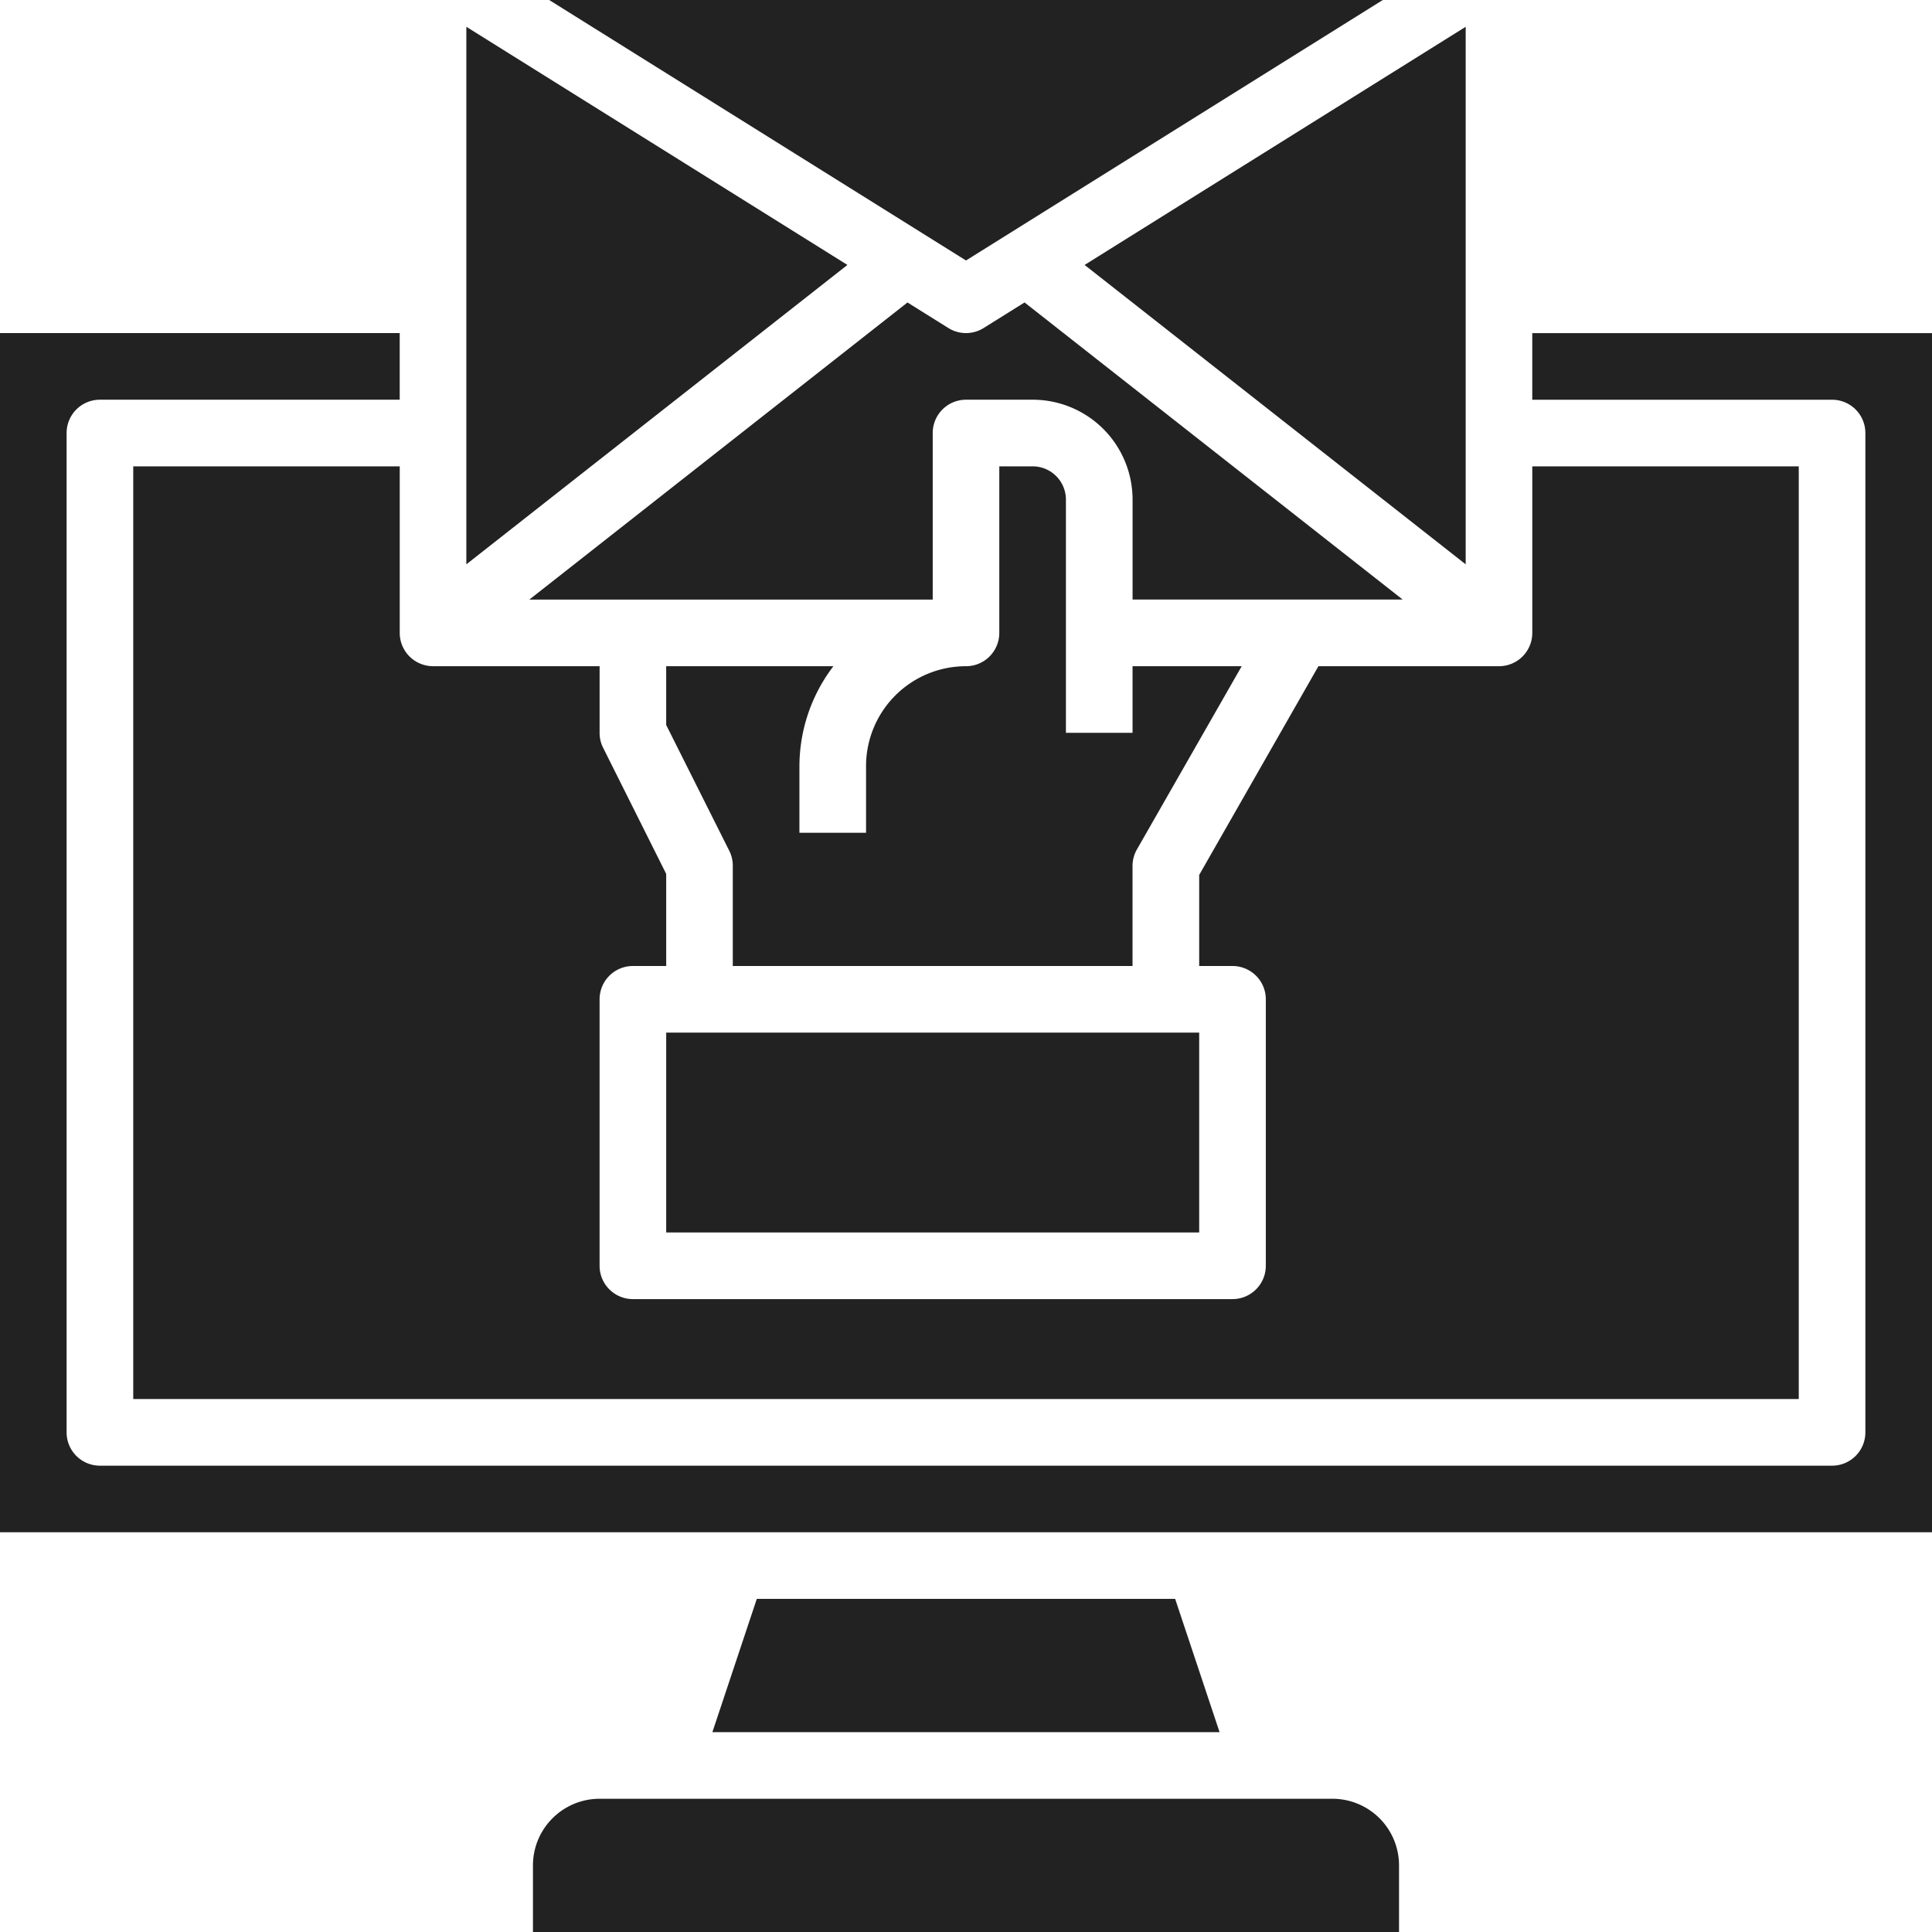 <svg xmlns="http://www.w3.org/2000/svg" width="82" height="82" fill="#222" xmlns:v="https://vecta.io/nano"><path d="M43.484 12.838l-1.735 1.084c-.225.14-.484.215-.749.215s-.525-.075-.749-.215l-1.735-1.084-16.049 12.61h17.12v-7.069c0-.375.149-.735.414-1s.625-.414 1-.414h2.828a4.24 4.24 0 0 1 4.241 4.241v4.241h11.464l-16.049-12.61zM28.276 43.827h22.621v8.483H28.276v-8.483zM58.69 0H23.309L41 11.056 58.69 0zM48.069 28.276v2.828h-2.828v-9.897c0-.375-.149-.735-.414-1s-.625-.414-1-.414h-1.414v7.069c0 .375-.149.734-.414 1a1.41 1.41 0 0 1-1 .414 4.24 4.24 0 0 0-4.241 4.241v2.828H33.93v-2.828a7.01 7.01 0 0 1 1.442-4.241h-7.097v2.494l2.686 5.357a1.41 1.41 0 0 1 .141.632V41h16.966v-4.241c-.001-.248.063-.492.187-.707l4.446-7.776h-4.633zM62.208 1.137L46.034 11.245l16.174 12.707V1.137zm2.826 13.001v2.828h12.724c.375 0 .735.149 1 .414s.414.625.414 1v42.414c0 .375-.149.735-.414 1s-.625.414-1 .414H4.241c-.375 0-.735-.149-1-.414s-.414-.625-.414-1V18.379c0-.375.149-.735.414-1s.625-.414 1-.414h12.724v-2.828H0v50.897h82V14.138H65.034zM32.121 67.862l-1.885 5.655h21.526l-1.885-5.655H32.121zm24.431 8.483H25.448a2.83 2.83 0 0 0-2.828 2.828V82h36.759v-2.828a2.83 2.83 0 0 0-.828-1.999c-.53-.53-1.249-.828-1.999-.828zM16.965 19.793H5.655v39.586h70.69V19.793h-11.31v7.069c0 .375-.149.734-.414 1a1.41 1.41 0 0 1-1 .414h-7.663l-5.061 8.859V41h1.414c.375 0 .734.149 1 .414a1.41 1.41 0 0 1 .414 1v11.31c0 .375-.149.735-.414 1s-.625.414-1 .414H26.862c-.375 0-.735-.149-1-.414s-.414-.625-.414-1v-11.31c0-.375.149-.735.414-1s.625-.414 1-.414h1.414v-3.908l-2.679-5.357a1.4 1.4 0 0 1-.148-.632v-2.828H18.38c-.375 0-.735-.149-1-.414s-.414-.625-.414-1v-7.069zm2.828-18.656V11.31v2.828 2.827 2.828 4.159l16.174-12.707L19.793 1.137z"/></svg>